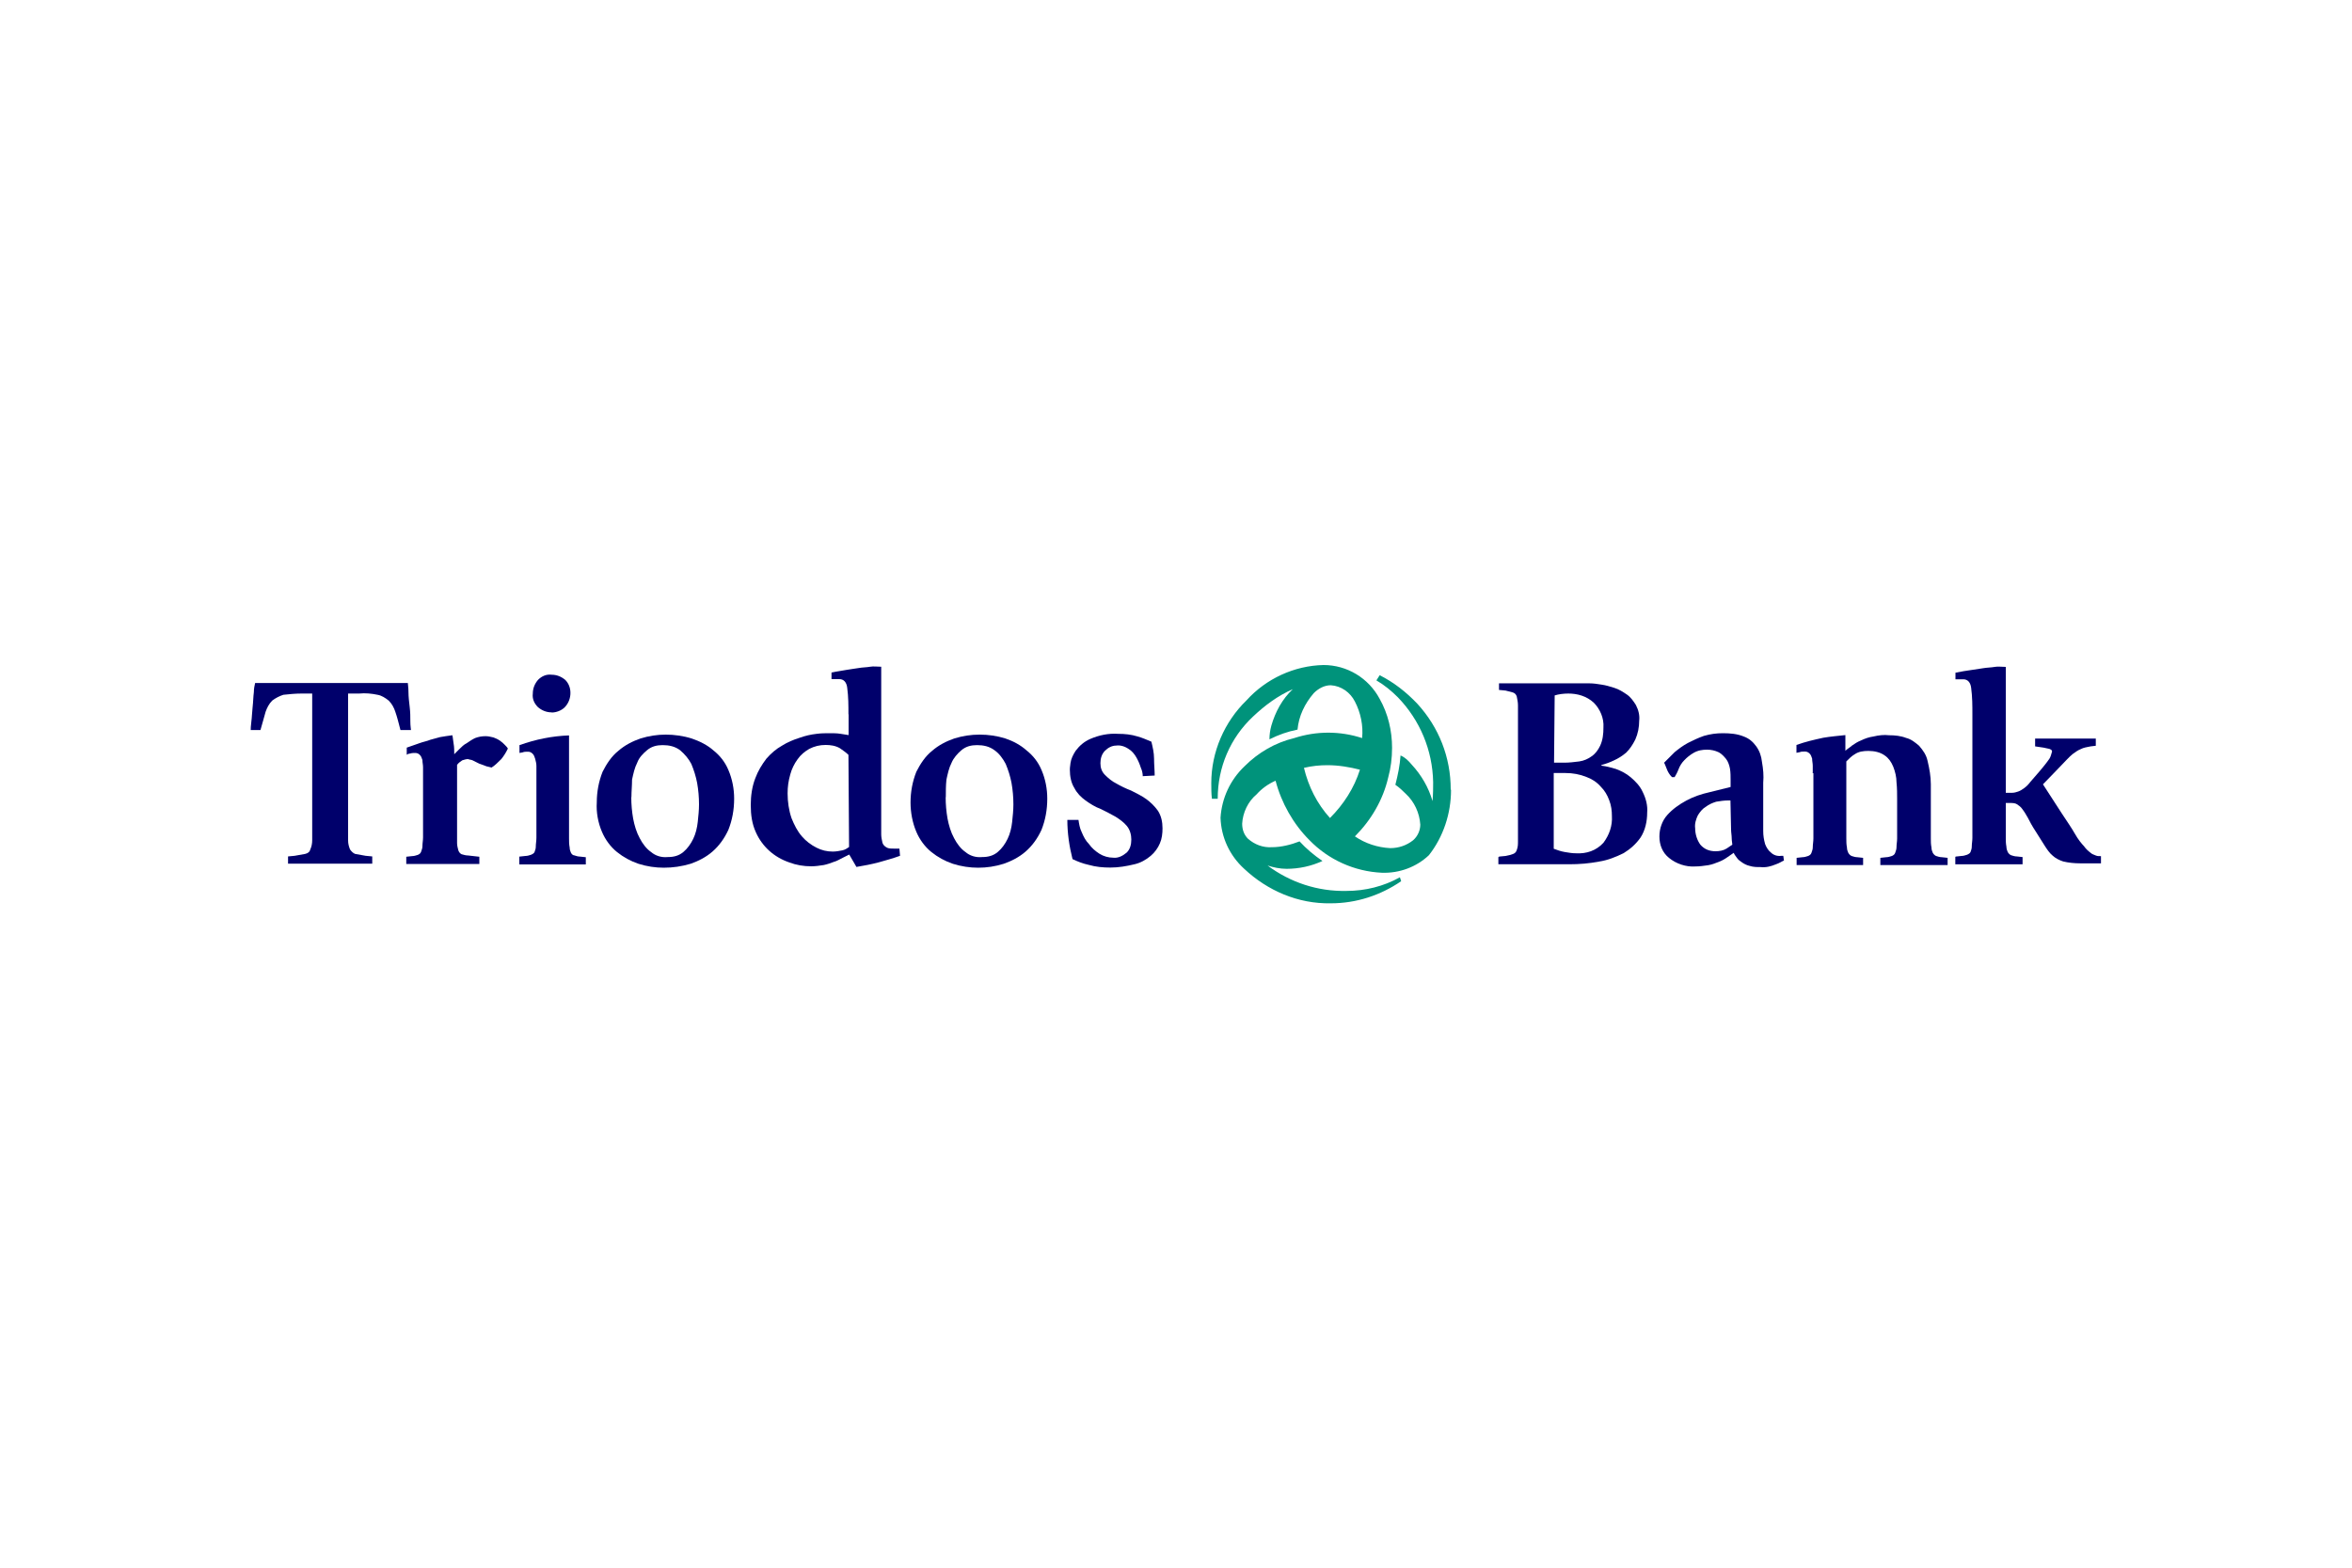 <?xml version="1.0" encoding="UTF-8"?>
<svg id="Layer_1" data-name="Layer 1" xmlns="http://www.w3.org/2000/svg" viewBox="0 0 150 100">
  <defs>
    <style>
      .cls-1 {
        fill: #00006b;
      }

      .cls-2 {
        fill: #00937b;
      }
    </style>
  </defs>
  <path class="cls-2" d="M92.52,50.35c0-2.04-.75-3.95-2.12-5.45-.71-.75-1.5-1.37-2.41-1.83l-.21.33c.5.29.96.67,1.37,1.08,1.41,1.46,2.21,3.37,2.25,5.41,0,.29,0,.79-.04,1.21-.25-.87-.71-1.66-1.33-2.33-.21-.25-.42-.46-.71-.58-.04.62-.17,1.25-.33,1.87.25.17.46.37.67.58.54.5.87,1.21.92,1.96,0,.37-.17.75-.46,1-.42.33-.92.5-1.46.5-.79-.04-1.58-.29-2.25-.75,1.04-1.04,1.79-2.33,2.12-3.74.17-.62.25-1.25.25-1.91,0-1.08-.25-2.16-.79-3.12-.71-1.33-2.08-2.16-3.58-2.16-1.87.04-3.66.87-4.91,2.25-1.41,1.37-2.25,3.29-2.25,5.28,0,.33,0,.67.04,1h.37c0-2,.79-3.87,2.25-5.24.75-.71,1.58-1.33,2.54-1.75-.67.62-1.12,1.46-1.37,2.33-.08.29-.12.58-.12.87.58-.29,1.17-.5,1.79-.62.08-.87.46-1.66,1.04-2.33.29-.29.67-.5,1.08-.5.67.04,1.25.46,1.54,1.04.37.71.54,1.54.46,2.33-1.41-.46-2.91-.46-4.33,0-1.21.29-2.29.92-3.16,1.79-.92.87-1.46,2.04-1.54,3.29.04,1.25.58,2.41,1.5,3.25,1.5,1.41,3.45,2.25,5.53,2.21,1.62,0,3.16-.5,4.49-1.41l-.08-.25c-1.04.58-2.21.87-3.41.87-1.83.04-3.58-.54-5.03-1.62.37.12.79.21,1.21.21.79,0,1.58-.17,2.29-.5-.54-.37-1.04-.79-1.46-1.25-.54.21-1.17.37-1.75.37-.58.04-1.12-.17-1.54-.54-.25-.25-.37-.58-.37-.96.04-.71.37-1.41.92-1.87.33-.37.75-.67,1.21-.87.37,1.41,1.12,2.75,2.16,3.79,1.21,1.25,2.87,2,4.62,2.08,1.12.04,2.21-.37,3-1.12.92-1.17,1.41-2.66,1.41-4.16M86.73,49.1c-.37,1.17-1.04,2.21-1.91,3.08-.83-.92-1.37-2-1.66-3.2.5-.12,1-.17,1.5-.17.71,0,1.41.12,2.08.29"/>
  <path class="cls-1" d="M19.95,44.24h-.71c-.42,0-.79.04-1.17.08-.25.08-.5.21-.71.37-.21.21-.33.46-.42.71-.08.33-.21.71-.33,1.17h-.62c0-.08,0-.25.04-.54s.04-.58.08-.92c.04-.33.04-.67.08-.96,0-.21.04-.42.08-.58h9.74c0,.08.04.29.04.58s.04.62.08.96.04.62.04.92.04.46.04.54h-.67c-.12-.46-.21-.83-.33-1.17-.08-.25-.21-.5-.42-.71-.21-.17-.46-.33-.71-.37-.37-.08-.79-.12-1.17-.08h-.71v9.36c0,.21.04.37.12.58.08.12.21.25.33.29.21.04.42.08.67.12l.42.04v.46h-5.37v-.46l.42-.04c.21-.04.46-.08.67-.12.17-.04.29-.12.33-.29.08-.17.12-.37.12-.58v-9.36Z"/>
  <path class="cls-1" d="M26.98,49.4v-.46c0-.17-.04-.29-.04-.46-.04-.12-.08-.25-.17-.33-.08-.08-.17-.12-.29-.12s-.21,0-.33.04c-.08,0-.17.04-.21.08v-.46c.33-.12.62-.21.83-.29s.46-.12.67-.21l.62-.17c.21-.04.5-.08.79-.12.04.17.04.33.08.54s.04.46.04.67c.08-.08.21-.21.33-.33s.29-.29.46-.37c.17-.12.37-.25.54-.33.21-.08.42-.12.67-.12.17,0,.33.04.5.08.12.04.29.12.42.21s.21.17.29.25c.08.08.17.17.21.25-.12.25-.25.46-.42.67-.21.21-.42.42-.62.54-.12-.04-.21-.04-.33-.08-.12-.04-.29-.12-.46-.17l-.42-.21c-.08-.04-.21-.04-.29-.08-.12,0-.25.04-.37.08-.12.08-.25.17-.33.29v4.99c0,.17.04.29.08.46.04.12.12.21.21.25.12.04.29.08.42.08l.71.08v.46h-4.66v-.46l.37-.04c.12,0,.25-.04.37-.08.08-.04.17-.08.21-.21s.08-.21.08-.33c0-.21.04-.37.04-.58v-3.99Z"/>
  <path class="cls-1" d="M33.14,54.64l.37-.04c.12,0,.25-.04.37-.08.08-.04.17-.08.21-.17.04-.12.08-.21.08-.33,0-.21.04-.37.04-.58v-4.58c0-.17-.04-.29-.08-.46-.04-.12-.08-.25-.17-.33s-.17-.12-.29-.12-.25,0-.33.04l-.21.04v-.5c1.04-.37,2.08-.58,3.16-.62v6.57c0,.21,0,.37.04.58,0,.12.04.25.08.33.04.08.12.17.21.17.12.04.25.08.37.08l.37.04v.46h-4.24v-.5ZM35.18,45.44c-.33,0-.62-.12-.87-.33-.25-.25-.37-.54-.33-.87,0-.33.12-.62.33-.87.25-.25.54-.37.87-.33.33,0,.62.12.87.33.21.21.33.5.33.83s-.12.67-.37.92c-.21.21-.54.33-.83.33Z"/>
  <path class="cls-1" d="M42.34,55.35c-.54,0-1.08-.08-1.62-.25-.5-.17-.96-.42-1.37-.75s-.75-.79-.96-1.29c-.25-.58-.37-1.25-.33-1.87,0-.67.12-1.33.37-1.96.25-.5.58-1,1-1.33.42-.37.92-.62,1.41-.79.54-.17,1.08-.25,1.62-.25s1.12.08,1.66.25c.5.17,1,.42,1.37.75.42.33.75.75.96,1.25.25.58.37,1.21.37,1.83,0,.71-.12,1.37-.37,2-.25.54-.58,1-1,1.37s-.92.62-1.41.79c-.58.17-1.12.25-1.71.25ZM40.26,50.85c0,.46.04.92.12,1.37.08.42.21.87.42,1.25.17.33.42.67.71.87.29.25.67.37,1.08.33.37,0,.71-.08,1-.33.25-.21.46-.5.62-.83s.25-.71.29-1.08.08-.75.08-1.12c0-.46-.04-.92-.12-1.37-.08-.42-.21-.83-.37-1.21-.17-.33-.42-.62-.71-.87-.33-.25-.71-.33-1.12-.33-.37,0-.71.08-1,.33-.25.21-.5.46-.62.79-.17.33-.25.71-.33,1.08,0,.37-.04.75-.04,1.12Z"/>
  <path class="cls-1" d="M54.11,45.57c0-.58,0-1.12-.08-1.71-.04-.33-.21-.54-.5-.54h-.5v-.42c.37-.08.71-.12.96-.17s.58-.08.79-.12.5-.04.71-.08.46,0,.71,0v10.69c0,.17.04.37.08.54.04.12.12.21.25.29.12.08.29.08.46.08h.37l.04.46c-.46.17-.92.29-1.37.42-.46.12-.92.21-1.41.29l-.46-.79-.42.21c-.17.08-.37.21-.54.25-.21.08-.46.17-.67.21-.25.04-.54.08-.79.08-.5,0-.96-.08-1.41-.25-.96-.33-1.71-1-2.12-1.91-.25-.54-.33-1.12-.33-1.75,0-.58.08-1.17.29-1.71.17-.46.42-.87.71-1.25.29-.33.62-.62,1-.83.33-.21.71-.37,1.12-.5.33-.12.71-.21,1.08-.25.29-.04.58-.04.87-.04.21,0,.42,0,.67.04l.5.08v-1.33ZM54.11,48.15c-.17-.17-.37-.29-.54-.42-.29-.17-.62-.21-.92-.21-.37,0-.71.08-1.04.25-.29.17-.54.37-.75.67-.21.29-.37.62-.46.96-.12.42-.17.79-.17,1.21,0,.54.08,1.08.25,1.58.17.42.37.83.67,1.17.25.29.58.54.92.71.33.17.67.25,1.04.25.21,0,.42-.04.62-.08.17-.04.29-.12.42-.21l-.04-5.87Z"/>
  <path class="cls-1" d="M62.39,55.35c-.54,0-1.08-.08-1.62-.25-.5-.17-.96-.42-1.37-.75s-.75-.79-.96-1.29c-.25-.58-.37-1.25-.37-1.87,0-.67.12-1.33.37-1.96.25-.5.58-1,1-1.33.42-.37.92-.62,1.41-.79.54-.17,1.08-.25,1.62-.25.58,0,1.12.08,1.66.25.5.17.96.42,1.33.75.42.33.75.75.96,1.25.25.58.37,1.21.37,1.83,0,.71-.12,1.37-.37,2-.25.54-.58,1-1,1.37s-.92.62-1.41.79c-.54.17-1.08.25-1.62.25ZM60.31,50.85c0,.46.04.92.12,1.37.08.42.21.87.42,1.25.17.33.42.67.71.87.29.25.67.37,1.08.33.37,0,.71-.08,1-.33.25-.21.46-.5.62-.83s.25-.71.29-1.08.08-.75.08-1.12c0-.46-.04-.92-.12-1.37-.08-.42-.21-.83-.37-1.21-.17-.33-.42-.67-.71-.87-.33-.25-.71-.33-1.12-.33-.37,0-.71.08-1,.33-.25.21-.5.5-.62.79-.17.33-.25.71-.33,1.08-.04.37-.04.75-.04,1.12Z"/>
  <path class="cls-1" d="M72.88,49.52c0-.17-.04-.37-.12-.54-.08-.25-.17-.46-.29-.67s-.29-.42-.5-.54c-.25-.17-.54-.25-.79-.21-.25,0-.5.12-.71.33s-.29.5-.29.79.08.54.29.75.46.42.71.54c.29.17.62.33.96.46.33.17.67.33.96.54s.54.46.75.75c.21.33.29.71.29,1.12,0,.33-.04.67-.17.96-.12.29-.33.58-.58.79-.29.25-.67.46-1.04.54-.5.12-1,.21-1.54.21-.46,0-.92-.04-1.37-.17-.37-.08-.71-.21-1.04-.37-.21-.83-.33-1.66-.33-2.5h.71c.04.25.08.54.21.79.12.29.25.54.46.75.17.25.42.46.67.62s.58.25.87.25c.33.04.62-.12.87-.33.21-.21.29-.5.29-.83,0-.29-.08-.62-.29-.87s-.46-.42-.71-.58c-.29-.17-.62-.33-.96-.5-.33-.12-.67-.33-.96-.54s-.54-.46-.71-.79c-.21-.33-.29-.75-.29-1.17,0-.04,0-.17.04-.42.04-.29.17-.54.33-.79.25-.33.54-.58.92-.75.58-.25,1.17-.37,1.79-.33.42,0,.83.04,1.25.17.29.08.58.21.87.33.08.33.17.71.17,1.08s.04.75.04,1.08l-.75.04Z"/>
  <path class="cls-1" d="M95.6,54.64l.42-.04c.21-.04.37-.08.46-.12.12-.04.21-.12.25-.25.08-.21.08-.37.08-.58v-8.65c0-.21-.04-.37-.08-.58-.04-.12-.12-.21-.25-.25-.17-.04-.29-.08-.46-.12l-.42-.04v-.42h5.78c.25,0,.5.04.75.08.29.04.54.12.83.21s.54.25.79.42c.25.17.42.42.58.67.17.33.25.67.21,1,0,.42-.08.83-.25,1.21-.17.33-.33.58-.58.83-.25.21-.5.37-.79.5-.25.12-.5.21-.79.29v.04c.33.04.62.12.92.21.33.12.67.29.96.54.29.25.58.54.75.92.21.42.33.87.29,1.33,0,.54-.12,1.12-.42,1.58-.29.42-.67.75-1.08,1-.5.25-1.04.46-1.58.54-.62.12-1.25.17-1.87.17h-4.54v-.46h.04ZM99.09,48.65h.67c.33,0,.62-.04.96-.08.29-.04.58-.17.79-.33.25-.17.42-.42.54-.67.17-.37.21-.75.21-1.17.04-.58-.21-1.17-.62-1.58-.46-.42-1.04-.58-1.62-.58-.29,0-.62.04-.87.12l-.04,4.29ZM99.09,54.14c.21.08.46.17.71.21.25.04.46.08.71.08.67.04,1.29-.17,1.75-.67.37-.5.58-1.08.54-1.71,0-.33-.04-.67-.17-1-.12-.33-.29-.62-.54-.87-.25-.29-.58-.5-.92-.62-.42-.17-.87-.25-1.33-.25h-.75v4.83Z"/>
  <path class="cls-1" d="M113.78,54.89c-.12.04-.29.17-.54.25-.29.12-.62.21-.96.17-.25,0-.46,0-.71-.08-.17-.04-.33-.12-.46-.21s-.25-.17-.33-.29c-.08-.12-.17-.21-.21-.33l-.42.29c-.17.12-.33.21-.54.29s-.42.17-.67.21c-.29.04-.54.08-.83.08-.58.04-1.21-.17-1.66-.54-.42-.33-.62-.83-.62-1.37,0-.5.17-1,.5-1.37s.75-.67,1.21-.92c.46-.25.96-.42,1.5-.54l1.33-.33v-.42c0-.25,0-.5-.04-.75-.04-.21-.12-.46-.25-.62s-.29-.33-.46-.42c-.25-.12-.5-.17-.75-.17-.29,0-.58.04-.87.21-.21.12-.42.29-.58.46-.17.17-.29.37-.37.58-.08.21-.17.37-.25.5h-.17c-.12-.12-.21-.25-.29-.42s-.12-.33-.21-.5c.21-.21.46-.46.67-.67.25-.21.54-.42.83-.58.33-.17.67-.33,1.04-.46.42-.12.79-.17,1.21-.17.46,0,.92.04,1.33.21.33.12.58.33.79.62s.33.62.37,1c.08.46.12.87.08,1.33v3.08c0,.29.04.54.12.83.08.21.21.42.37.54.17.17.42.25.67.21h.12l.04.29ZM110.37,51.06h-.17c-.25,0-.5.04-.75.08-.25.08-.46.17-.67.33-.21.12-.37.33-.5.54-.12.25-.21.54-.17.83,0,.37.12.75.33,1.04.25.29.58.42.96.42.25,0,.5-.04.71-.17.12-.08.25-.17.37-.25,0-.08-.04-.25-.04-.42s-.04-.37-.04-.54l-.04-1.87h0Z"/>
  <path class="cls-1" d="M115.61,49.31v-.46c0-.17-.04-.29-.04-.46-.04-.12-.08-.25-.17-.33s-.17-.12-.29-.12-.25,0-.33.04l-.21.04v-.5c.58-.21,1.12-.33,1.71-.46.46-.08.96-.12,1.41-.17v1c.12-.12.29-.21.42-.33.17-.12.37-.25.58-.33.25-.12.5-.21.79-.25.33-.08.67-.12,1-.08.37,0,.75.04,1.08.17.33.08.58.29.83.5.25.29.46.58.54.96.12.5.21,1,.21,1.5v3.45c0,.21,0,.37.04.58,0,.12.04.25.08.33.04.08.12.17.21.21.12.04.25.08.37.08l.37.04v.46h-4.29v-.46l.37-.04c.12,0,.25-.04.37-.08.08-.04.17-.08.21-.21s.08-.21.08-.33c0-.21.04-.37.04-.58v-2.5c0-.33,0-.71-.04-1.08,0-.33-.08-.67-.21-1-.12-.29-.29-.54-.54-.71-.29-.21-.67-.29-1.04-.29-.33,0-.62.04-.87.21-.21.12-.37.29-.54.46v4.91c0,.21,0,.37.04.58,0,.12.04.25.08.33.04.08.12.17.21.21.12.04.25.08.37.08l.37.04v.46h-4.24v-.46l.37-.04c.12,0,.25-.04.37-.08.08-.04.17-.08.21-.21s.08-.21.08-.33c0-.21.04-.37.04-.58v-4.16h-.08Z"/>
  <path class="cls-1" d="M124.72,54.64l.37-.04c.12,0,.25-.04.37-.08.08-.04.17-.08.21-.17.04-.12.08-.21.08-.33,0-.21.04-.37.04-.58v-7.86c0-.58,0-1.12-.08-1.71-.04-.33-.21-.54-.5-.54h-.5v-.42c.37-.08.67-.12,1-.17s.54-.08.79-.12.5-.04.71-.08.46,0,.71,0v8.03h.42c.12,0,.25-.04.37-.08s.25-.12.37-.21c.17-.12.29-.25.42-.42l.58-.67c.21-.25.42-.5.62-.79.08-.12.12-.29.17-.46,0-.08-.04-.12-.17-.17l-.37-.08-.54-.08v-.5h3.87v.46l-.33.04c-.21.04-.46.08-.62.17-.21.08-.37.21-.54.33-.25.21-.46.46-.71.71-.29.29-.67.71-1.17,1.21l1.21,1.87c.33.5.62.92.83,1.29s.42.62.58.79c.12.17.25.29.42.42.08.08.21.12.33.17s.21.04.33.04v.46h-1.33c-.37,0-.75-.04-1.08-.12-.25-.08-.5-.21-.67-.37-.21-.17-.37-.42-.5-.62-.17-.25-.33-.54-.58-.92s-.37-.62-.5-.87c-.12-.21-.21-.37-.37-.58-.08-.12-.21-.21-.33-.29s-.29-.08-.46-.08h-.25v2.21c0,.21,0,.37.04.58,0,.12.04.25.08.33.04.08.12.17.21.21.12.04.25.08.37.08l.37.04v.46h-4.29v-.46h0Z"/>
</svg>